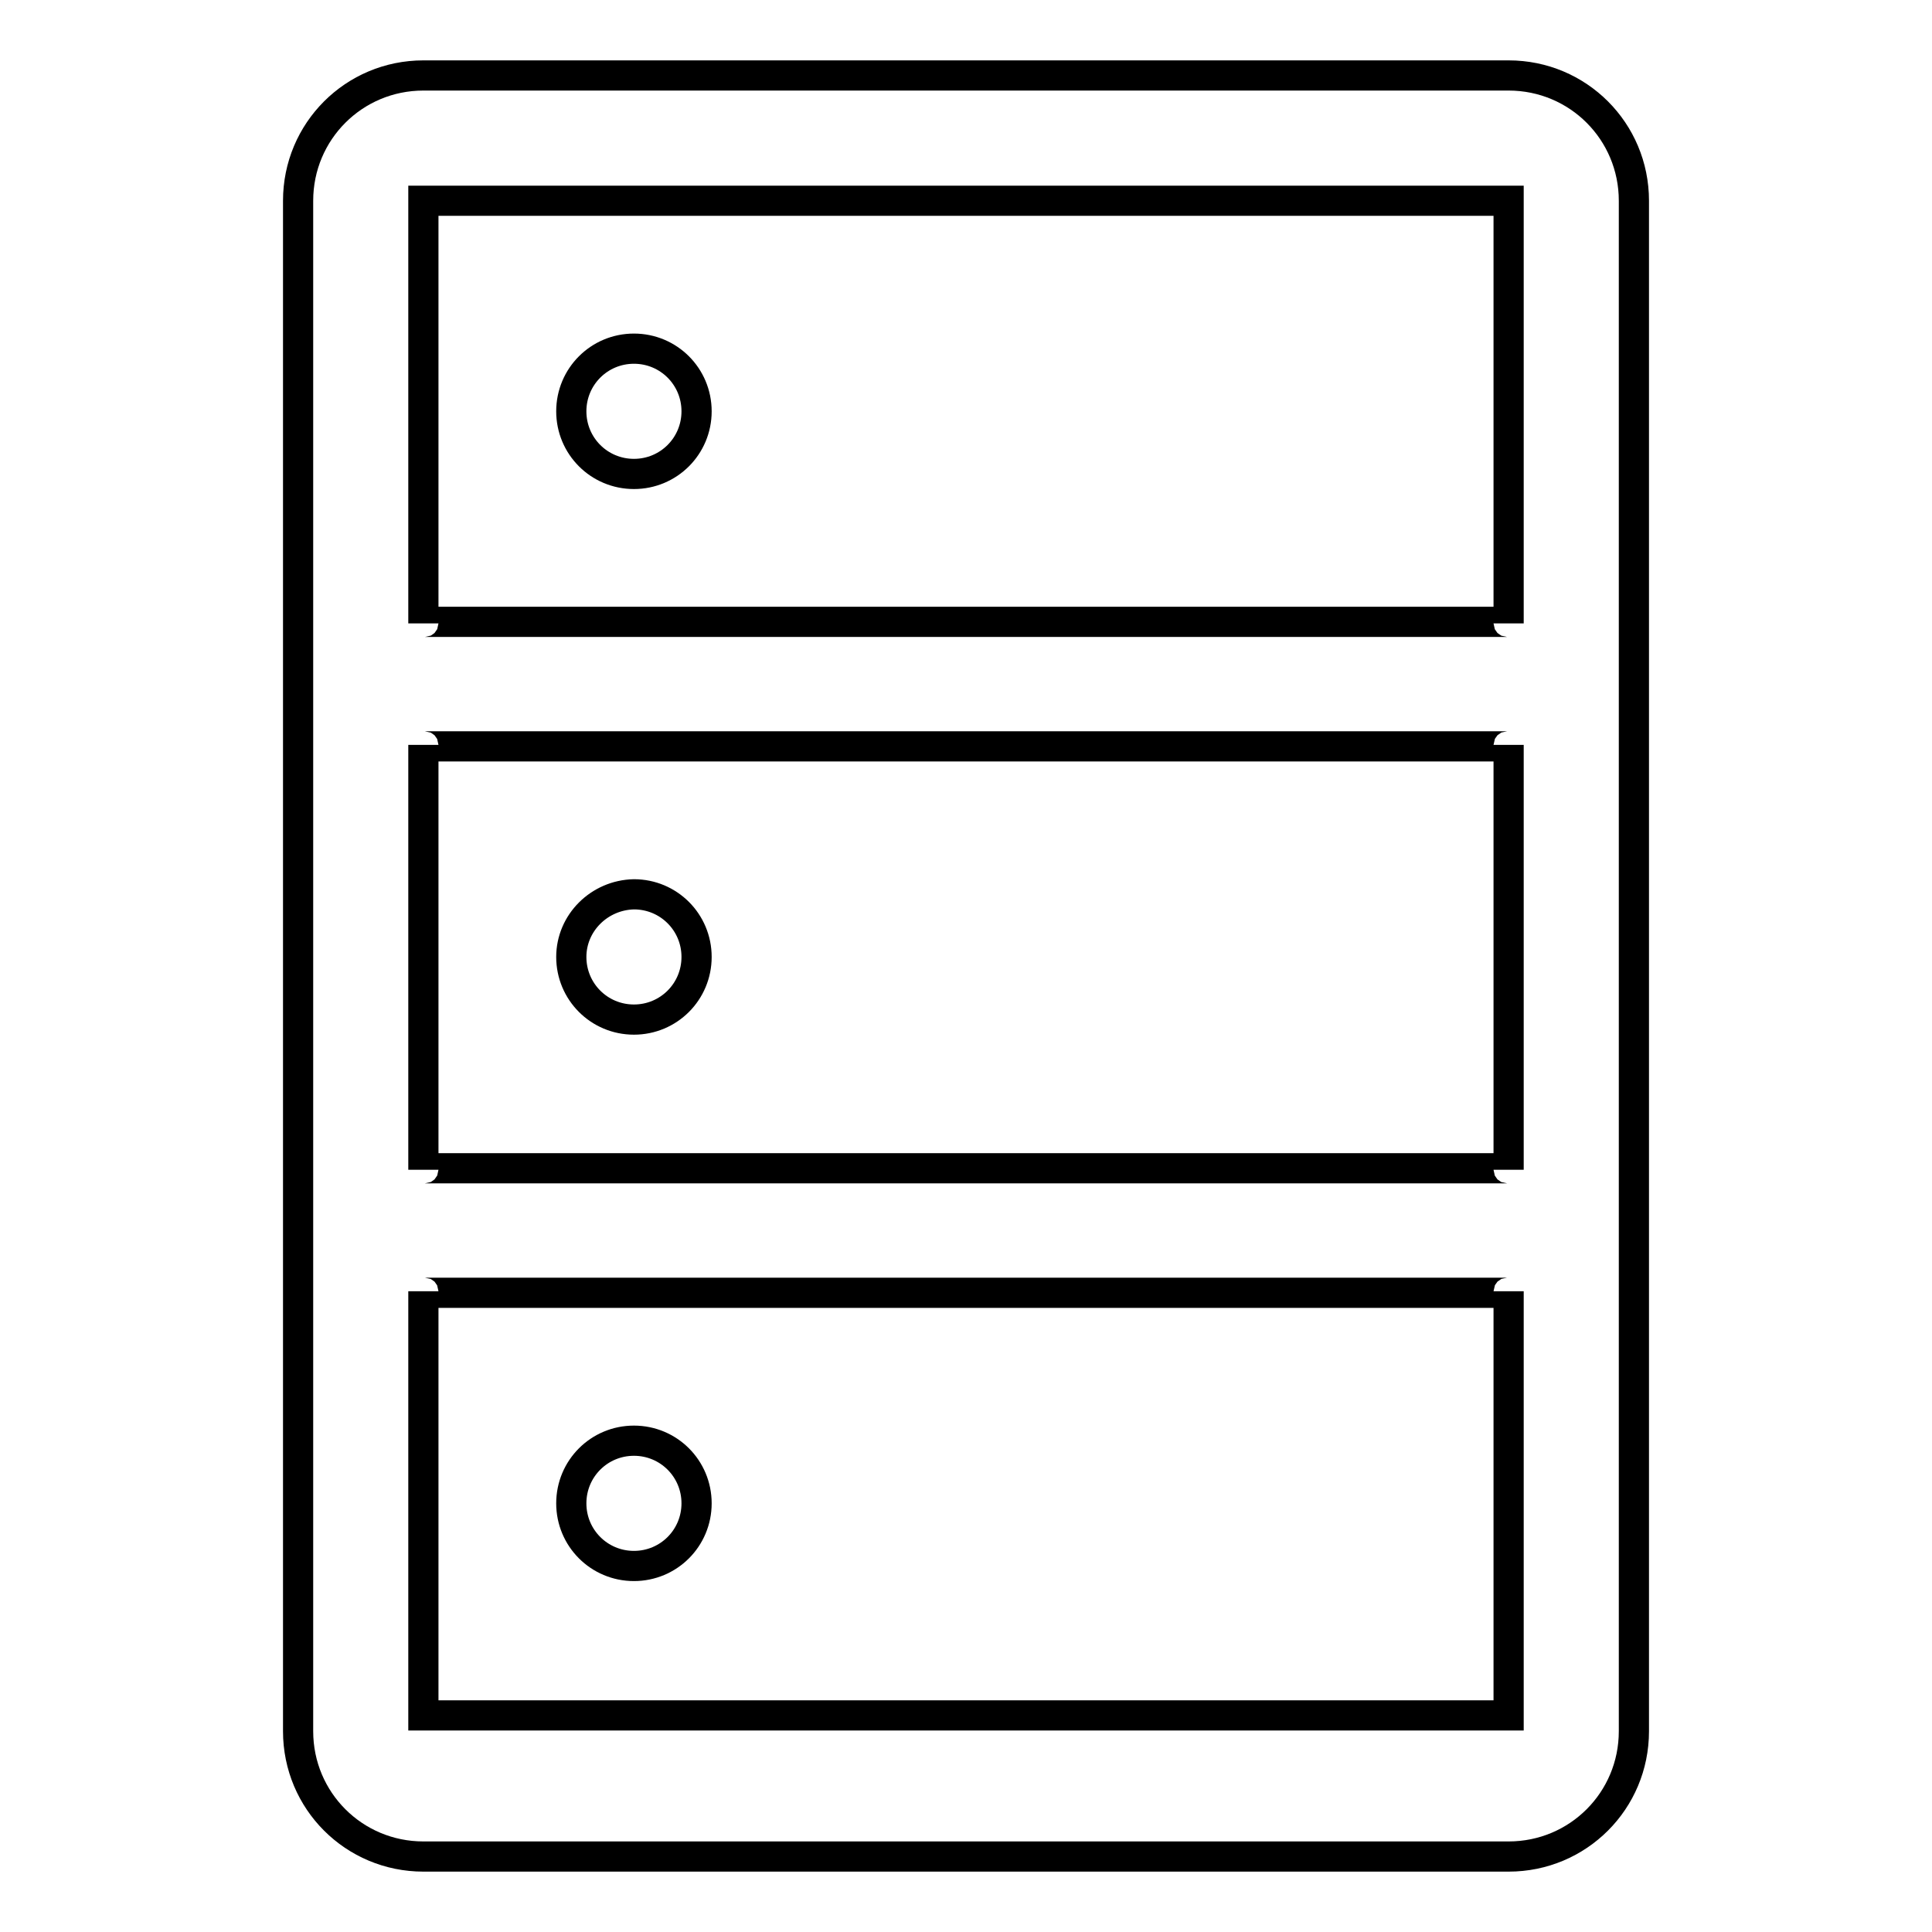 <?xml version="1.0" encoding="utf-8"?>
<!-- Svg Vector Icons : http://www.onlinewebfonts.com/icon -->
<!DOCTYPE svg PUBLIC "-//W3C//DTD SVG 1.1//EN" "http://www.w3.org/Graphics/SVG/1.1/DTD/svg11.dtd">
<svg version="1.1" xmlns="http://www.w3.org/2000/svg" xmlns:xlink="http://www.w3.org/1999/xlink" x="0px" y="0px" viewBox="0 0 256 256" enable-background="new 0 0 256 256" xml:space="preserve">
<g> <path stroke-width="4" fill-opacity="0" stroke="#000000"  d="M199.9,10H56.1c-9.2,0-16.6,7.4-16.6,16.6v202.8c0,9.2,7.4,16.6,16.6,16.6h143.8c9.2,0,16.6-7.4,16.6-16.6 V26.6C216.5,17.4,209.1,10,199.9,10z M199.9,227.3H56.1v-56.2c0,0.1,0.1,0.2,0.2,0.2h143.4c0.1,0,0.2-0.1,0.2-0.2V227.3z  M199.9,155c0-0.1-0.1-0.2-0.2-0.2H56.3c-0.1,0-0.2,0.1-0.2,0.2V98.7c0,0.1,0.1,0.2,0.2,0.2h143.4c0.1,0,0.2-0.1,0.2-0.2V155z  M199.9,82.6c0-0.1-0.1-0.2-0.2-0.2H56.3c-0.1,0-0.2,0.1-0.2,0.2v-56h143.8V82.6z M75.7,199.2c0,4.6,3.7,8.3,8.3,8.3 c4.6,0,8.3-3.7,8.3-8.3s-3.7-8.3-8.3-8.3C79.4,190.9,75.7,194.6,75.7,199.2z M75.7,126.8c0,4.6,3.7,8.3,8.3,8.3 c4.6,0,8.3-3.7,8.3-8.3l0,0c0-4.6-3.7-8.3-8.3-8.3C79.4,118.6,75.7,122.3,75.7,126.8z M75.7,54.5c0,4.6,3.7,8.3,8.3,8.3 c4.6,0,8.3-3.7,8.3-8.3c0-4.6-3.7-8.3-8.3-8.3C79.4,46.2,75.7,49.9,75.7,54.5L75.7,54.5z"/></g>
</svg>